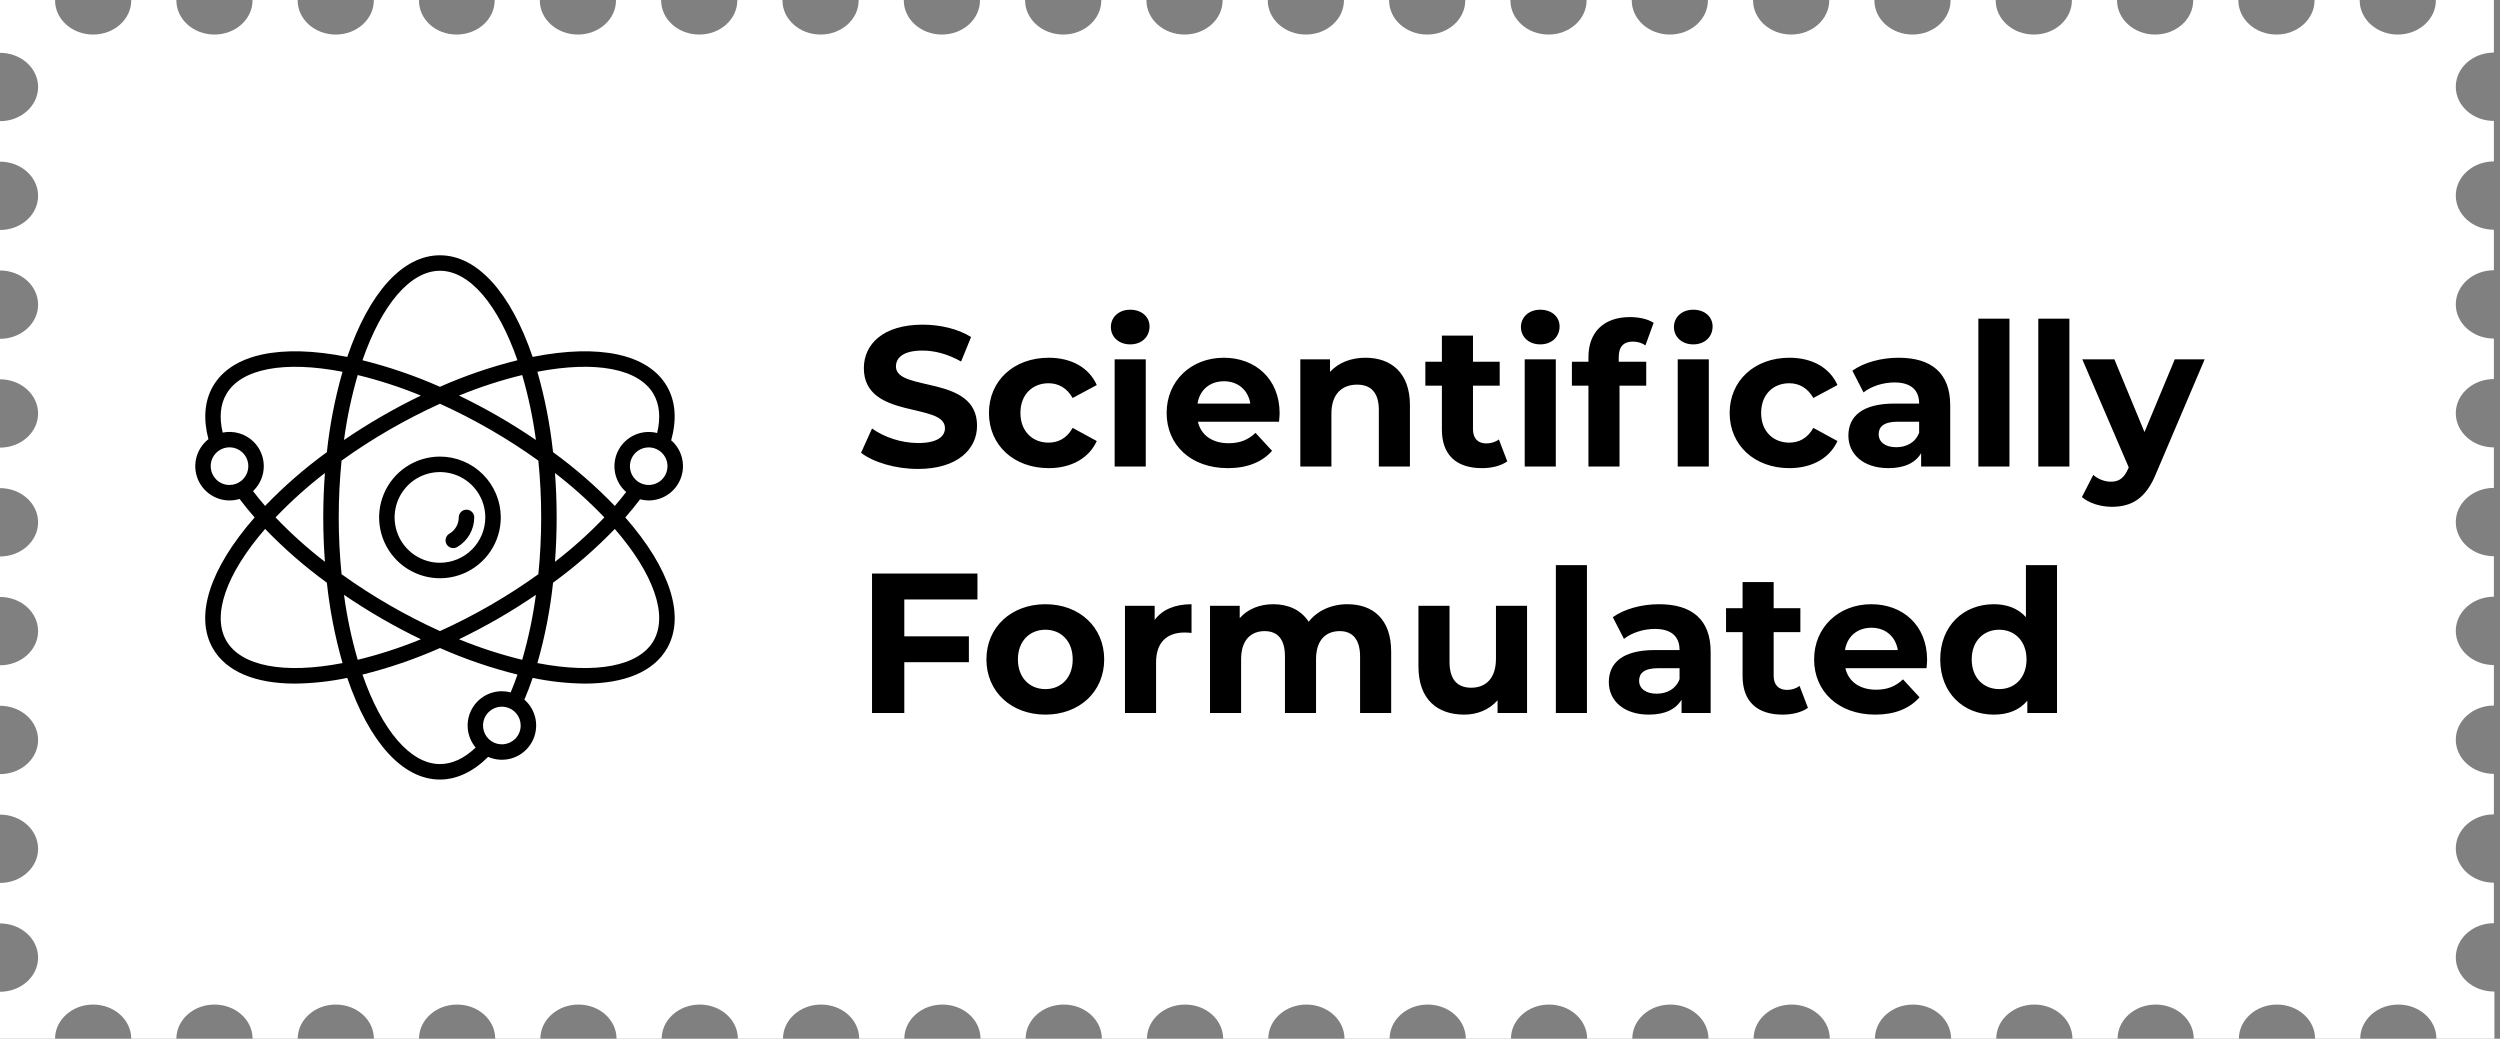 <?xml version="1.0" encoding="UTF-8"?>
<svg xmlns="http://www.w3.org/2000/svg" width="284" height="118" viewBox="0 0 284 118" fill="none">
  <rect x="0" y="0" width="284" height="118" fill="#808080" stroke="none"/>
  <path d="M283.305 112.637C280.916 112.637 278.977 110.902 278.977 108.756C278.977 106.609 280.916 104.874 283.305 104.874V100.275C280.916 100.275 278.977 98.54 278.977 96.393C278.977 94.246 280.916 92.511 283.305 92.511V87.912C280.916 87.912 278.977 86.173 278.977 84.031C278.977 81.888 280.916 80.149 283.305 80.149V75.55C280.916 75.55 278.977 73.811 278.977 71.668C278.977 69.525 280.916 67.786 283.305 67.786V63.187C280.916 63.187 278.977 61.448 278.977 59.306C278.977 57.163 280.916 55.424 283.305 55.424V50.825C280.916 50.825 278.977 49.09 278.977 46.943C278.977 44.796 280.916 43.061 283.305 43.061V38.462C280.916 38.462 278.977 36.723 278.977 34.581C278.977 32.438 280.916 30.699 283.305 30.699V26.1C280.916 26.1 278.977 24.361 278.977 22.218C278.977 20.075 280.916 18.336 283.305 18.336V13.737C280.916 13.737 278.977 12.002 278.977 9.856C278.977 7.709 280.916 5.974 283.305 5.974V0H276.711C276.711 0 276.715 0.031 276.715 0.043C276.715 2.186 274.776 3.925 272.387 3.925C269.999 3.925 268.06 2.186 268.06 0.043C268.06 0.027 268.064 0.012 268.064 0H262.928C262.928 0 262.933 0.031 262.933 0.043C262.933 2.186 260.998 3.925 258.605 3.925C256.212 3.925 254.277 2.186 254.277 0.043C254.277 0.027 254.282 0.012 254.282 0H249.146C249.146 0 249.15 0.031 249.15 0.043C249.15 2.186 247.216 3.925 244.822 3.925C242.429 3.925 240.495 2.186 240.495 0.043C240.495 0.027 240.499 0.012 240.499 0H235.363C235.363 0 235.368 0.031 235.368 0.043C235.368 2.186 233.433 3.925 231.04 3.925C228.647 3.925 226.712 2.186 226.712 0.043C226.712 0.027 226.717 0.012 226.717 0H221.581C221.581 0 221.585 0.031 221.585 0.043C221.585 2.186 219.651 3.925 217.257 3.925C214.864 3.925 212.93 2.186 212.93 0.043C212.93 0.027 212.934 0.012 212.934 0H207.798C207.798 0 207.803 0.031 207.803 0.043C207.803 2.186 205.864 3.925 203.475 3.925C201.086 3.925 199.147 2.186 199.147 0.043C199.147 0.027 199.152 0.012 199.152 0H194.016C194.016 0 194.02 0.031 194.02 0.043C194.02 2.186 192.086 3.925 189.693 3.925C187.299 3.925 185.365 2.186 185.365 0.043C185.365 0.027 185.369 0.012 185.369 0H180.233C180.233 0 180.238 0.031 180.238 0.043C180.238 2.186 178.299 3.925 175.91 3.925C173.521 3.925 171.582 2.186 171.582 0.043C171.582 0.027 171.587 0.012 171.587 0H166.451C166.451 0 166.455 0.031 166.455 0.043C166.455 2.186 164.521 3.925 162.128 3.925C159.734 3.925 157.8 2.186 157.8 0.043C157.8 0.027 157.804 0.012 157.804 0H152.668C152.668 0 152.673 0.031 152.673 0.043C152.673 2.186 150.734 3.925 148.345 3.925C145.956 3.925 144.017 2.186 144.017 0.043C144.017 0.027 144.022 0.012 144.022 0H138.886C138.886 0 138.89 0.031 138.89 0.043C138.89 2.186 136.956 3.925 134.563 3.925C132.169 3.925 130.235 2.186 130.235 0.043C130.235 0.027 130.239 0.012 130.239 0H125.104C125.104 0 125.108 0.031 125.108 0.043C125.108 2.186 123.169 3.925 120.78 3.925C118.391 3.925 116.452 2.186 116.452 0.043C116.452 0.027 116.457 0.012 116.457 0H111.321C111.321 0 111.325 0.031 111.325 0.043C111.325 2.186 109.391 3.925 106.998 3.925C104.604 3.925 102.67 2.186 102.67 0.043C102.67 0.027 102.674 0.012 102.674 0H97.539C97.539 0 97.543 0.031 97.543 0.043C97.543 2.186 95.604 3.925 93.215 3.925C90.826 3.925 88.887 2.186 88.887 0.043C88.887 0.027 88.892 0.012 88.892 0H83.756C83.756 0 83.76 0.031 83.76 0.043C83.76 2.186 81.826 3.925 79.433 3.925C77.04 3.925 75.105 2.186 75.105 0.043C75.105 0.027 75.109 0.012 75.109 0H69.974C69.974 0 69.978 0.031 69.978 0.043C69.978 2.186 68.039 3.925 65.65 3.925C63.261 3.925 61.322 2.186 61.322 0.043C61.322 0.027 61.327 0.012 61.327 0H56.191C56.191 0 56.196 0.031 56.196 0.043C56.196 2.186 54.261 3.925 51.868 3.925C49.475 3.925 47.592 2.19 47.592 0.043C47.592 0.027 47.597 0.012 47.597 0H42.461C42.461 0 42.465 0.031 42.465 0.043C42.465 2.186 40.531 3.925 38.138 3.925C35.745 3.925 33.814 2.19 33.814 0.043C33.814 0.027 33.819 0.012 33.819 0H28.683C28.683 0 28.687 0.031 28.687 0.043C28.687 2.186 26.748 3.925 24.36 3.925C21.971 3.925 20.036 2.19 20.036 0.043C20.036 0.027 20.041 0.012 20.041 0H14.905C14.905 0 14.909 0.031 14.909 0.043C14.909 2.186 12.975 3.925 10.581 3.925C8.188 3.925 6.254 2.19 6.254 0.043C6.254 0.027 6.258 0.012 6.258 0H0V6.001C2.389 6.001 4.328 7.74 4.328 9.883C4.328 12.026 2.389 13.765 0 13.765V18.364C2.389 18.364 4.328 20.099 4.328 22.245C4.328 24.392 2.389 26.127 0 26.127V30.726C2.389 30.726 4.328 32.461 4.328 34.608C4.328 36.755 2.389 38.49 0 38.49V43.089C2.389 43.089 4.328 44.828 4.328 46.971C4.328 49.113 2.389 50.852 0 50.852V55.451C2.389 55.451 4.328 57.19 4.328 59.333C4.328 61.476 2.389 63.215 0 63.215V67.814C2.389 67.814 4.328 69.553 4.328 71.695C4.328 73.838 2.389 75.577 0 75.577V80.176C2.389 80.176 4.328 81.911 4.328 84.058C4.328 86.205 2.389 87.94 0 87.94V92.539C2.389 92.539 4.328 94.274 4.328 96.421C4.328 98.567 2.389 100.302 0 100.302V104.901C2.389 104.901 4.328 106.64 4.328 108.783C4.328 110.926 2.389 112.665 0 112.665V118H6.254C6.254 115.857 8.193 114.118 10.581 114.118C12.97 114.118 14.909 115.853 14.909 118H20.036C20.036 115.857 21.971 114.118 24.364 114.118C26.757 114.118 28.692 115.853 28.692 118H33.819C33.819 115.857 35.758 114.118 38.146 114.118C40.535 114.118 42.474 115.853 42.474 118H47.601C47.601 115.857 49.536 114.118 51.929 114.118C54.322 114.118 56.257 115.853 56.257 118H61.384C61.384 115.857 63.318 114.118 65.711 114.118C68.105 114.118 70.039 115.853 70.039 118H75.166C75.166 115.857 77.105 114.118 79.494 114.118C81.883 114.118 83.822 115.853 83.822 118H88.948C88.948 115.857 90.883 114.118 93.276 114.118C95.669 114.118 97.604 115.853 97.604 118H102.731C102.731 115.857 104.666 114.118 107.059 114.118C109.452 114.118 111.387 115.853 111.387 118H116.513C116.513 115.857 118.448 114.118 120.841 114.118C123.234 114.118 125.169 115.853 125.169 118H130.296C130.296 115.857 132.231 114.118 134.624 114.118C137.017 114.118 138.952 115.853 138.952 118H144.078C144.078 115.857 146.017 114.118 148.406 114.118C150.795 114.118 152.734 115.853 152.734 118H157.861C157.861 115.857 159.796 114.118 162.189 114.118C164.582 114.118 166.516 115.853 166.516 118H171.643C171.643 115.857 173.582 114.118 175.971 114.118C178.36 114.118 180.299 115.853 180.299 118H185.426C185.426 115.857 187.361 114.118 189.754 114.118C192.147 114.118 194.081 115.853 194.081 118H199.208C199.208 115.857 201.147 114.118 203.536 114.118C205.925 114.118 207.864 115.853 207.864 118H212.991C212.991 115.857 214.925 114.118 217.319 114.118C219.712 114.118 221.646 115.853 221.646 118H226.773C226.773 115.857 228.712 114.118 231.101 114.118C233.49 114.118 235.429 115.853 235.429 118H240.556C240.556 115.857 242.49 114.118 244.884 114.118C247.277 114.118 249.211 115.853 249.211 118H254.338C254.338 115.857 256.277 114.118 258.666 114.118C261.055 114.118 262.994 115.853 262.994 118H268.121C268.121 115.857 270.055 114.118 272.449 114.118C274.842 114.118 276.776 115.853 276.776 118H283.366V112.665L283.305 112.637Z" fill="white"></path>
  <path d="M104.269 53.272C101.756 53.272 99.221 52.525 97.817 51.438L99.062 48.676C100.398 49.65 102.39 50.329 104.292 50.329C106.465 50.329 107.348 49.604 107.348 48.631C107.348 45.665 98.134 47.703 98.134 41.816C98.134 39.122 100.307 36.881 104.812 36.881C106.805 36.881 108.842 37.357 110.314 38.285L109.182 41.069C107.71 40.232 106.193 39.824 104.79 39.824C102.616 39.824 101.779 40.639 101.779 41.635C101.779 44.556 110.993 42.541 110.993 48.359C110.993 51.008 108.797 53.272 104.269 53.272ZM119.136 53.181C115.174 53.181 112.344 50.578 112.344 46.91C112.344 43.243 115.174 40.639 119.136 40.639C121.694 40.639 123.709 41.748 124.592 43.741L121.853 45.212C121.196 44.058 120.223 43.537 119.113 43.537C117.325 43.537 115.921 44.782 115.921 46.91C115.921 49.038 117.325 50.283 119.113 50.283C120.223 50.283 121.196 49.785 121.853 48.608L124.592 50.102C123.709 52.049 121.694 53.181 119.136 53.181ZM128.391 39.122C127.078 39.122 126.195 38.262 126.195 37.153C126.195 36.044 127.078 35.183 128.391 35.183C129.704 35.183 130.587 35.998 130.587 37.085C130.587 38.262 129.704 39.122 128.391 39.122ZM126.625 53V40.82H130.157V53H126.625ZM145.365 46.955C145.365 47.227 145.32 47.612 145.297 47.906H136.083C136.423 49.423 137.713 50.351 139.57 50.351C140.86 50.351 141.788 49.966 142.626 49.174L144.505 51.212C143.373 52.502 141.675 53.181 139.479 53.181C135.268 53.181 132.529 50.532 132.529 46.91C132.529 43.265 135.314 40.639 139.026 40.639C142.603 40.639 145.365 43.039 145.365 46.955ZM139.049 43.311C137.442 43.311 136.287 44.284 136.038 45.846H142.037C141.788 44.307 140.634 43.311 139.049 43.311ZM155.119 40.639C157.995 40.639 160.168 42.315 160.168 46.027V53H156.636V46.571C156.636 44.601 155.731 43.695 154.169 43.695C152.471 43.695 151.248 44.737 151.248 46.978V53H147.717V40.82H151.09V42.246C152.041 41.205 153.467 40.639 155.119 40.639ZM170.274 49.921L171.225 52.411C170.5 52.932 169.436 53.181 168.35 53.181C165.475 53.181 163.799 51.71 163.799 48.812V43.809H161.92V41.092H163.799V38.126H167.331V41.092H170.365V43.809H167.331V48.767C167.331 49.808 167.897 50.374 168.848 50.374C169.368 50.374 169.889 50.215 170.274 49.921ZM174.973 39.122C173.66 39.122 172.777 38.262 172.777 37.153C172.777 36.044 173.66 35.183 174.973 35.183C176.286 35.183 177.169 35.998 177.169 37.085C177.169 38.262 176.286 39.122 174.973 39.122ZM173.207 53V40.82H176.739V53H173.207ZM192.355 39.122C191.042 39.122 190.159 38.262 190.159 37.153C190.159 36.044 191.042 35.183 192.355 35.183C193.668 35.183 194.551 35.998 194.551 37.085C194.551 38.262 193.668 39.122 192.355 39.122ZM185.495 38.805C184.454 38.805 183.888 39.371 183.888 40.571V41.092H187.012V43.809H183.978V53H180.447V43.809H178.568V41.092H180.447V40.549C180.447 37.809 182.122 36.021 185.156 36.021C186.152 36.021 187.193 36.225 187.85 36.677L186.922 39.236C186.537 38.964 186.039 38.805 185.495 38.805ZM190.589 53V40.82H194.121V53H190.589ZM203.28 53.181C199.318 53.181 196.488 50.578 196.488 46.91C196.488 43.243 199.318 40.639 203.28 40.639C205.838 40.639 207.853 41.748 208.736 43.741L205.997 45.212C205.34 44.058 204.367 43.537 203.257 43.537C201.469 43.537 200.065 44.782 200.065 46.91C200.065 49.038 201.469 50.283 203.257 50.283C204.367 50.283 205.34 49.785 205.997 48.608L208.736 50.102C207.853 52.049 205.838 53.181 203.28 53.181ZM215.682 40.639C219.395 40.639 221.545 42.36 221.545 46.05V53H218.24V51.483C217.584 52.593 216.316 53.181 214.527 53.181C211.675 53.181 209.977 51.596 209.977 49.491C209.977 47.34 211.494 45.846 215.206 45.846H218.014C218.014 44.329 217.108 43.446 215.206 43.446C213.916 43.446 212.58 43.877 211.697 44.578L210.43 42.111C211.765 41.16 213.735 40.639 215.682 40.639ZM215.41 50.804C216.587 50.804 217.606 50.261 218.014 49.151V47.906H215.591C213.939 47.906 213.418 48.517 213.418 49.333C213.418 50.215 214.165 50.804 215.41 50.804ZM224.742 53V36.202H228.273V53H224.742ZM231.551 53V36.202H235.083V53H231.551ZM247.054 40.82H250.45L244.948 53.747C243.771 56.69 242.096 57.573 239.9 57.573C238.655 57.573 237.296 57.166 236.504 56.464L237.794 53.951C238.338 54.426 239.085 54.721 239.787 54.721C240.76 54.721 241.303 54.29 241.779 53.204L241.824 53.091L236.549 40.82H240.194L243.613 49.084L247.054 40.82ZM111.038 68.096H102.73V72.284H110.065V75.227H102.73V81H99.062V65.153H111.038V68.096ZM118.758 81.181C114.887 81.181 112.057 78.578 112.057 74.91C112.057 71.243 114.887 68.639 118.758 68.639C122.629 68.639 125.436 71.243 125.436 74.91C125.436 78.578 122.629 81.181 118.758 81.181ZM118.758 78.283C120.524 78.283 121.859 77.016 121.859 74.91C121.859 72.805 120.524 71.537 118.758 71.537C116.992 71.537 115.634 72.805 115.634 74.91C115.634 77.016 116.992 78.283 118.758 78.283ZM131.17 70.428C132.03 69.25 133.479 68.639 135.358 68.639V71.899C135.064 71.876 134.838 71.854 134.566 71.854C132.619 71.854 131.329 72.918 131.329 75.25V81H127.797V68.82H131.17V70.428ZM153.056 68.639C155.954 68.639 158.037 70.314 158.037 74.027V81H154.505V74.571C154.505 72.601 153.622 71.695 152.196 71.695C150.611 71.695 149.502 72.714 149.502 74.888V81H145.971V74.571C145.971 72.601 145.133 71.695 143.661 71.695C142.099 71.695 140.99 72.714 140.99 74.888V81H137.458V68.82H140.832V70.224C141.737 69.183 143.095 68.639 144.657 68.639C146.355 68.639 147.804 69.296 148.665 70.631C149.638 69.386 151.223 68.639 153.056 68.639ZM169.941 68.82H173.473V81H170.122V79.551C169.194 80.615 167.836 81.181 166.342 81.181C163.285 81.181 161.135 79.461 161.135 75.703V68.82H164.666V75.182C164.666 77.219 165.572 78.125 167.134 78.125C168.764 78.125 169.941 77.084 169.941 74.842V68.82ZM176.745 81V64.202H180.276V81H176.745ZM188.467 68.639C192.179 68.639 194.33 70.36 194.33 74.05V81H191.025V79.483C190.368 80.593 189.101 81.181 187.312 81.181C184.46 81.181 182.762 79.596 182.762 77.491C182.762 75.34 184.278 73.846 187.991 73.846H190.798C190.798 72.329 189.893 71.446 187.991 71.446C186.701 71.446 185.365 71.876 184.482 72.578L183.214 70.111C184.55 69.16 186.52 68.639 188.467 68.639ZM188.195 78.804C189.372 78.804 190.391 78.261 190.798 77.151V75.906H188.376C186.723 75.906 186.203 76.517 186.203 77.332C186.203 78.215 186.95 78.804 188.195 78.804ZM204.431 77.921L205.382 80.411C204.658 80.932 203.594 81.181 202.507 81.181C199.632 81.181 197.957 79.71 197.957 76.812V71.809H196.078V69.092H197.957V66.126H201.488V69.092H204.522V71.809H201.488V76.766C201.488 77.808 202.054 78.374 203.005 78.374C203.526 78.374 204.046 78.215 204.431 77.921ZM218.919 74.955C218.919 75.227 218.874 75.612 218.852 75.906H209.637C209.977 77.423 211.267 78.351 213.124 78.351C214.414 78.351 215.342 77.966 216.18 77.174L218.059 79.212C216.927 80.502 215.229 81.181 213.033 81.181C208.823 81.181 206.083 78.532 206.083 74.91C206.083 71.265 208.868 68.639 212.581 68.639C216.157 68.639 218.919 71.039 218.919 74.955ZM212.603 71.311C210.996 71.311 209.841 72.284 209.592 73.846H215.592C215.342 72.307 214.188 71.311 212.603 71.311ZM230.145 64.202H233.677V81H230.304V79.596C229.421 80.66 228.13 81.181 226.5 81.181C223.059 81.181 220.41 78.736 220.41 74.91C220.41 71.084 223.059 68.639 226.5 68.639C227.994 68.639 229.262 69.115 230.145 70.111V64.202ZM227.112 78.283C228.855 78.283 230.213 77.016 230.213 74.91C230.213 72.805 228.855 71.537 227.112 71.537C225.346 71.537 223.987 72.805 223.987 74.91C223.987 77.016 225.346 78.283 227.112 78.283Z" fill="black"></path>
  <path d="M49.979 51.868C48.612 51.868 47.276 52.273 46.139 53.032C45.003 53.792 44.117 54.871 43.594 56.134C43.071 57.397 42.934 58.786 43.201 60.127C43.467 61.467 44.126 62.698 45.092 63.665C46.059 64.631 47.29 65.289 48.63 65.556C49.971 65.823 51.36 65.686 52.623 65.163C53.886 64.64 54.965 63.754 55.724 62.618C56.484 61.481 56.889 60.145 56.889 58.778C56.887 56.946 56.158 55.19 54.863 53.894C53.567 52.598 51.811 51.87 49.979 51.868ZM49.979 63.93C48.96 63.93 47.964 63.628 47.117 63.062C46.269 62.496 45.609 61.691 45.219 60.75C44.829 59.808 44.727 58.773 44.926 57.773C45.125 56.774 45.615 55.856 46.336 55.136C47.056 54.415 47.974 53.925 48.974 53.726C49.973 53.527 51.009 53.629 51.95 54.019C52.891 54.409 53.696 55.069 54.262 55.916C54.828 56.763 55.13 57.759 55.13 58.778C55.129 60.144 54.585 61.454 53.62 62.419C52.654 63.385 51.344 63.928 49.979 63.93Z" fill="black"></path>
  <path d="M52.994 57.899C52.761 57.899 52.537 57.992 52.372 58.157C52.207 58.322 52.115 58.545 52.115 58.779C52.113 59.153 52.014 59.52 51.828 59.844C51.641 60.168 51.373 60.437 51.05 60.626C50.95 60.684 50.862 60.761 50.792 60.853C50.723 60.945 50.671 61.05 50.642 61.162C50.613 61.273 50.605 61.39 50.621 61.504C50.637 61.619 50.675 61.729 50.733 61.829C50.791 61.929 50.868 62.016 50.96 62.086C51.052 62.156 51.157 62.207 51.269 62.236C51.38 62.266 51.497 62.273 51.611 62.258C51.726 62.242 51.836 62.204 51.936 62.146C52.524 61.802 53.012 61.31 53.352 60.72C53.692 60.129 53.872 59.46 53.874 58.779C53.874 58.545 53.781 58.322 53.616 58.157C53.451 57.992 53.227 57.899 52.994 57.899Z" fill="black"></path>
  <path d="M72.711 56.723C73.031 56.807 73.361 56.85 73.693 56.852C74.463 56.851 75.215 56.622 75.856 56.194C76.496 55.766 76.995 55.158 77.289 54.447C77.584 53.736 77.661 52.953 77.511 52.197C77.362 51.442 76.991 50.748 76.447 50.203C76.383 50.14 76.315 50.083 76.246 50.024C76.899 47.655 76.749 45.591 75.767 43.889C73.656 40.23 68.113 39.032 60.507 40.546C58.008 33.202 54.196 29 49.979 29C45.761 29 41.95 33.202 39.448 40.547C31.841 39.031 26.299 40.23 24.189 43.889C23.237 45.532 23.07 47.597 23.677 49.89C22.961 50.45 22.464 51.244 22.271 52.132C22.079 53.021 22.203 53.949 22.624 54.756C23.044 55.562 23.733 56.197 24.571 56.548C25.41 56.9 26.345 56.947 27.215 56.682C27.736 57.376 28.308 58.078 28.924 58.781C23.813 64.614 22.079 70.013 24.188 73.668C25.703 76.295 28.983 77.657 33.528 77.657C35.517 77.633 37.499 77.415 39.447 77.008C41.948 84.354 45.76 88.557 49.979 88.557C51.884 88.557 53.764 87.663 55.453 85.982C56.284 86.346 57.217 86.408 58.089 86.158C58.961 85.908 59.718 85.361 60.23 84.612C60.742 83.862 60.976 82.958 60.892 82.054C60.808 81.151 60.41 80.305 59.769 79.663C59.706 79.6 59.638 79.542 59.571 79.484C59.9 78.705 60.215 77.875 60.513 77.008C62.459 77.416 64.441 77.633 66.429 77.657C70.973 77.657 74.254 76.294 75.769 73.668C77.88 70.013 76.144 64.614 71.034 58.782C71.628 58.105 72.188 57.416 72.711 56.723ZM75.203 54.468C74.802 54.868 74.259 55.092 73.692 55.092C73.126 55.092 72.583 54.868 72.183 54.468C71.884 54.17 71.681 53.789 71.599 53.375C71.516 52.961 71.559 52.532 71.72 52.142C71.882 51.752 72.156 51.418 72.507 51.184C72.858 50.949 73.27 50.824 73.693 50.824C74.115 50.824 74.528 50.949 74.879 51.184C75.23 51.418 75.503 51.752 75.665 52.142C75.827 52.532 75.869 52.961 75.787 53.375C75.705 53.789 75.501 54.17 75.203 54.468ZM74.245 44.768C74.933 45.963 75.066 47.448 74.652 49.191C73.826 48.981 72.954 49.048 72.169 49.381C71.385 49.715 70.732 50.296 70.31 51.037C69.888 51.777 69.721 52.636 69.834 53.48C69.947 54.325 70.335 55.109 70.936 55.713C71 55.776 71.068 55.834 71.135 55.892C70.727 56.424 70.296 56.951 69.842 57.475C67.686 55.236 65.338 53.191 62.825 51.363C62.496 48.273 61.901 45.218 61.046 42.231C67.674 40.95 72.576 41.874 74.245 44.768ZM59.321 74.953C56.874 74.356 54.476 73.576 52.145 72.62C53.645 71.895 55.14 71.107 56.606 70.261C58.083 69.406 59.513 68.505 60.878 67.573C60.544 70.069 60.024 72.535 59.321 74.953ZM40.636 74.953C39.933 72.535 39.412 70.069 39.078 67.573C40.446 68.505 41.875 69.407 43.352 70.261C44.817 71.107 46.31 71.896 47.812 72.62C45.482 73.576 43.083 74.356 40.636 74.953ZM40.636 42.604C43.083 43.201 45.482 43.981 47.812 44.937C46.311 45.662 44.818 46.45 43.351 47.299C41.874 48.153 40.444 49.054 39.077 49.986C39.411 47.49 39.932 45.022 40.636 42.604ZM36.911 63.821C34.916 62.285 33.041 60.599 31.301 58.778C33.041 56.958 34.916 55.272 36.911 53.735C36.787 55.394 36.721 57.084 36.721 58.778C36.721 60.473 36.786 62.161 36.911 63.821ZM44.233 68.737C42.329 67.638 40.507 66.457 38.801 65.23C38.591 63.124 38.48 60.958 38.48 58.778C38.48 56.599 38.591 54.434 38.801 52.327C40.505 51.1 42.328 49.92 44.233 48.82C46.117 47.731 48.049 46.741 49.979 45.866C51.91 46.741 53.842 47.731 55.727 48.82C57.63 49.919 59.452 51.099 61.158 52.327C61.368 54.433 61.479 56.599 61.479 58.778C61.479 60.958 61.368 63.123 61.158 65.23C59.454 66.457 57.632 67.637 55.727 68.737C53.842 69.826 51.91 70.816 49.98 71.691C48.048 70.815 46.116 69.825 44.231 68.737H44.233ZM59.322 42.602C60.025 45.02 60.546 47.486 60.88 49.982C59.512 49.049 58.083 48.148 56.608 47.294C55.14 46.45 53.648 45.661 52.145 44.937C54.475 43.981 56.874 43.201 59.321 42.604L59.322 42.602ZM63.046 53.735C65.041 55.272 66.916 56.958 68.656 58.778C66.916 60.599 65.041 62.285 63.046 63.821C63.17 62.163 63.236 60.473 63.236 58.778C63.236 57.084 63.171 55.396 63.046 53.735ZM49.979 30.759C53.315 30.759 56.569 34.543 58.781 40.924C55.766 41.674 52.82 42.683 49.978 43.94C47.136 42.682 44.191 41.673 41.176 40.924C43.389 34.543 46.642 30.759 49.979 30.759ZM24.562 54.468C24.212 54.119 23.993 53.658 23.944 53.166C23.895 52.673 24.018 52.179 24.292 51.767C24.567 51.355 24.976 51.051 25.449 50.907C25.923 50.763 26.432 50.788 26.889 50.977C27.347 51.166 27.724 51.507 27.958 51.944C28.192 52.38 28.267 52.884 28.171 53.37C28.074 53.855 27.812 54.292 27.43 54.606C27.047 54.92 26.568 55.092 26.073 55.092C25.792 55.094 25.514 55.039 25.255 54.932C24.995 54.825 24.76 54.667 24.562 54.468ZM28.827 50.203C28.372 49.749 27.811 49.414 27.195 49.229C26.579 49.044 25.927 49.015 25.297 49.143C24.891 47.421 25.026 45.952 25.712 44.771C27.382 41.875 32.283 40.951 38.911 42.233C38.056 45.22 37.46 48.276 37.132 51.365C34.618 53.191 32.27 55.235 30.114 57.472C29.625 56.907 29.167 56.345 28.742 55.787C28.77 55.761 28.799 55.737 28.827 55.71C29.556 54.979 29.966 53.989 29.966 52.956C29.966 51.923 29.556 50.933 28.827 50.202V50.203ZM25.71 72.788C24.045 69.897 25.695 65.188 30.117 60.085C32.272 62.323 34.62 64.367 37.132 66.194C37.461 69.284 38.056 72.339 38.911 75.326C32.283 76.606 27.381 75.683 25.712 72.788H25.71ZM58.525 83.928C58.176 84.279 57.715 84.497 57.222 84.546C56.73 84.596 56.235 84.472 55.823 84.198C55.411 83.923 55.107 83.514 54.963 83.041C54.819 82.567 54.843 82.058 55.032 81.6C55.221 81.143 55.563 80.765 56 80.531C56.436 80.298 56.94 80.223 57.426 80.319C57.912 80.415 58.349 80.677 58.663 81.06C58.977 81.442 59.149 81.922 59.149 82.417C59.15 82.984 58.925 83.527 58.525 83.928ZM57.017 78.524C56.276 78.524 55.55 78.735 54.925 79.133C54.3 79.532 53.801 80.1 53.488 80.772C53.175 81.444 53.06 82.191 53.157 82.926C53.254 83.661 53.558 84.353 54.035 84.921C52.728 86.165 51.367 86.798 49.981 86.798C46.645 86.798 43.391 83.014 41.178 76.633C44.194 75.883 47.139 74.874 49.982 73.617C52.824 74.874 55.77 75.883 58.786 76.633C58.54 77.339 58.283 78.015 58.015 78.656C57.689 78.569 57.352 78.524 57.015 78.524H57.017ZM74.248 72.788C72.578 75.683 67.676 76.608 61.048 75.326C61.904 72.339 62.499 69.283 62.828 66.194C65.339 64.367 67.686 62.322 69.84 60.085C74.263 65.188 75.912 69.897 74.246 72.788H74.248Z" fill="black"></path>
</svg>
